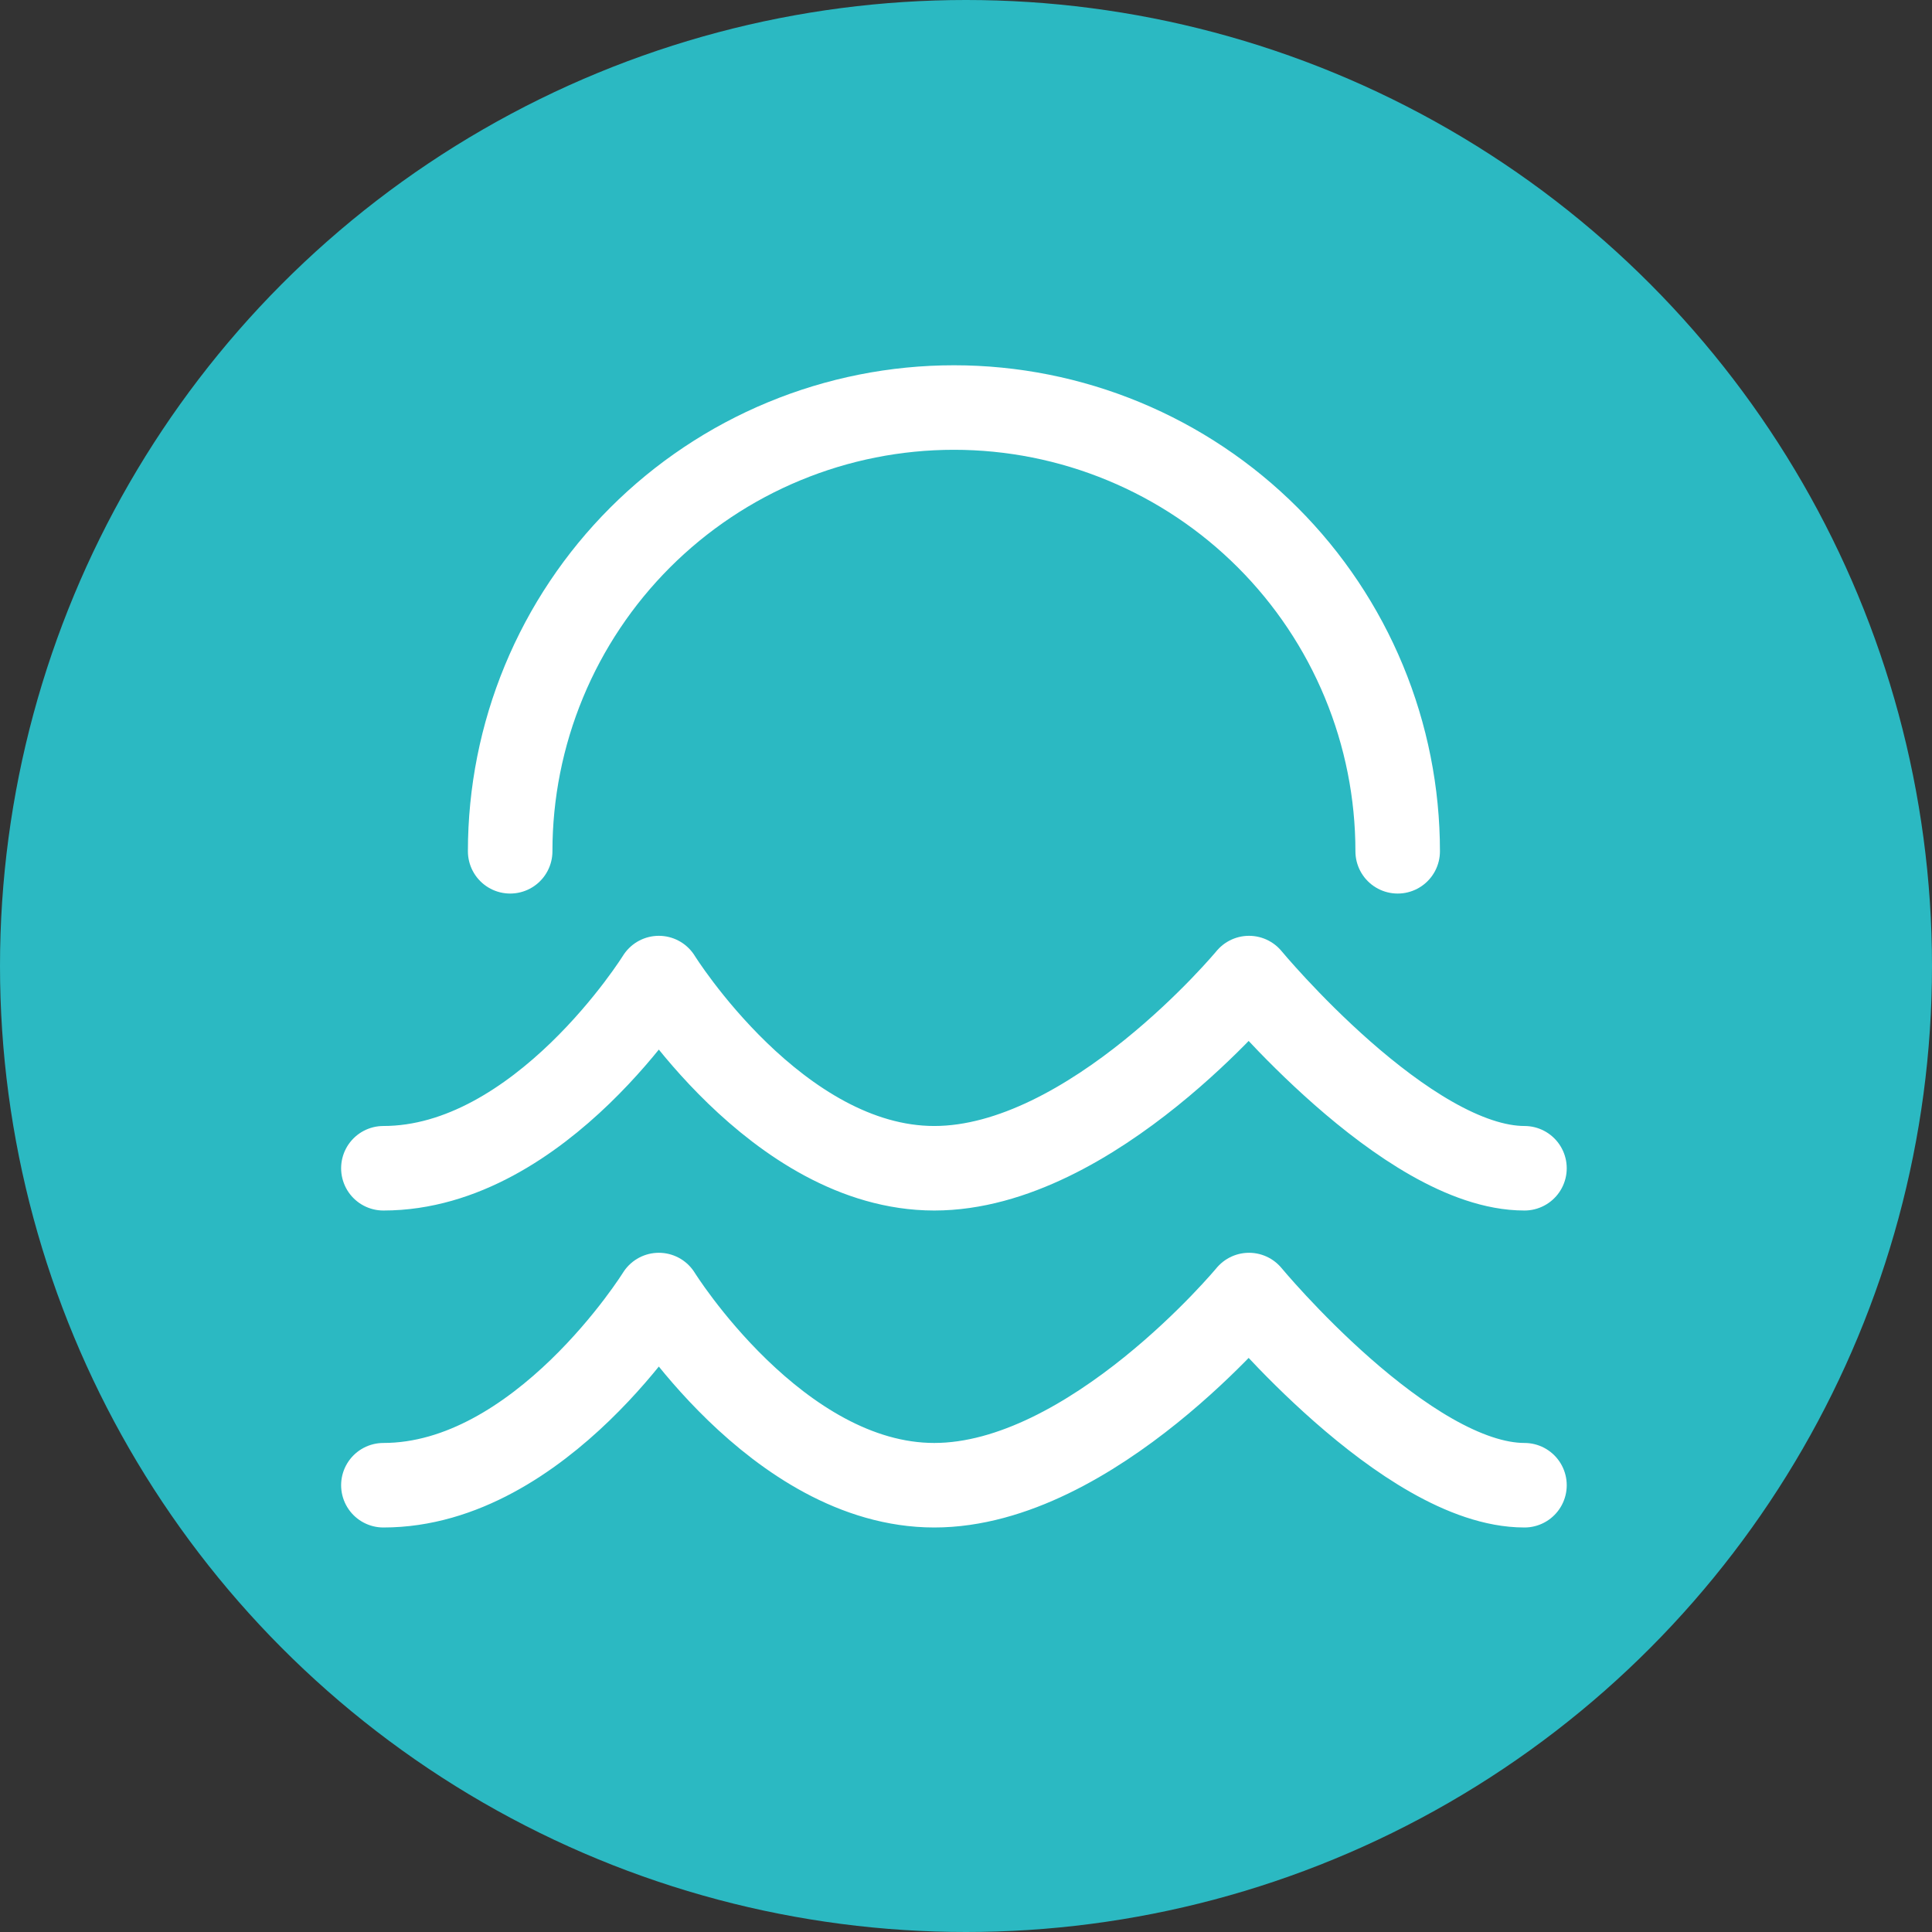 <?xml version="1.0" encoding="UTF-8"?> <svg xmlns="http://www.w3.org/2000/svg" width="80" height="80" viewBox="0 0 80 80" fill="none"><rect x="0" y="0" width="80" height="80" fill="#333333" stroke="none"/> <circle cx="40" cy="40" r="40" fill="#2BB9C2"></circle> <path d="M15.875 48.375C22.393 48.375 27.281 40.5 27.281 40.5C27.281 40.5 32.168 48.375 38.686 48.375C45.202 48.375 51.719 40.5 51.719 40.5C51.719 40.5 58.237 48.375 63.125 48.375M15.875 61.5C22.393 61.5 27.281 53.625 27.281 53.625C27.281 53.625 32.168 61.5 38.686 61.5C45.202 61.5 51.719 53.625 51.719 53.625C51.719 53.625 58.237 61.5 63.125 61.5M57.875 35.25C57.875 32.837 57.4 30.448 56.476 28.218C55.553 25.989 54.199 23.963 52.493 22.257C50.787 20.551 48.761 19.197 46.532 18.274C44.303 17.35 41.913 16.875 39.5 16.875C37.087 16.875 34.697 17.35 32.468 18.274C30.239 19.197 28.213 20.551 26.507 22.257C24.801 23.963 23.447 25.989 22.524 28.218C21.6 30.448 21.125 32.837 21.125 35.25" stroke="white" stroke-width="3.5" stroke-linecap="round" stroke-linejoin="round"></path> </svg> 